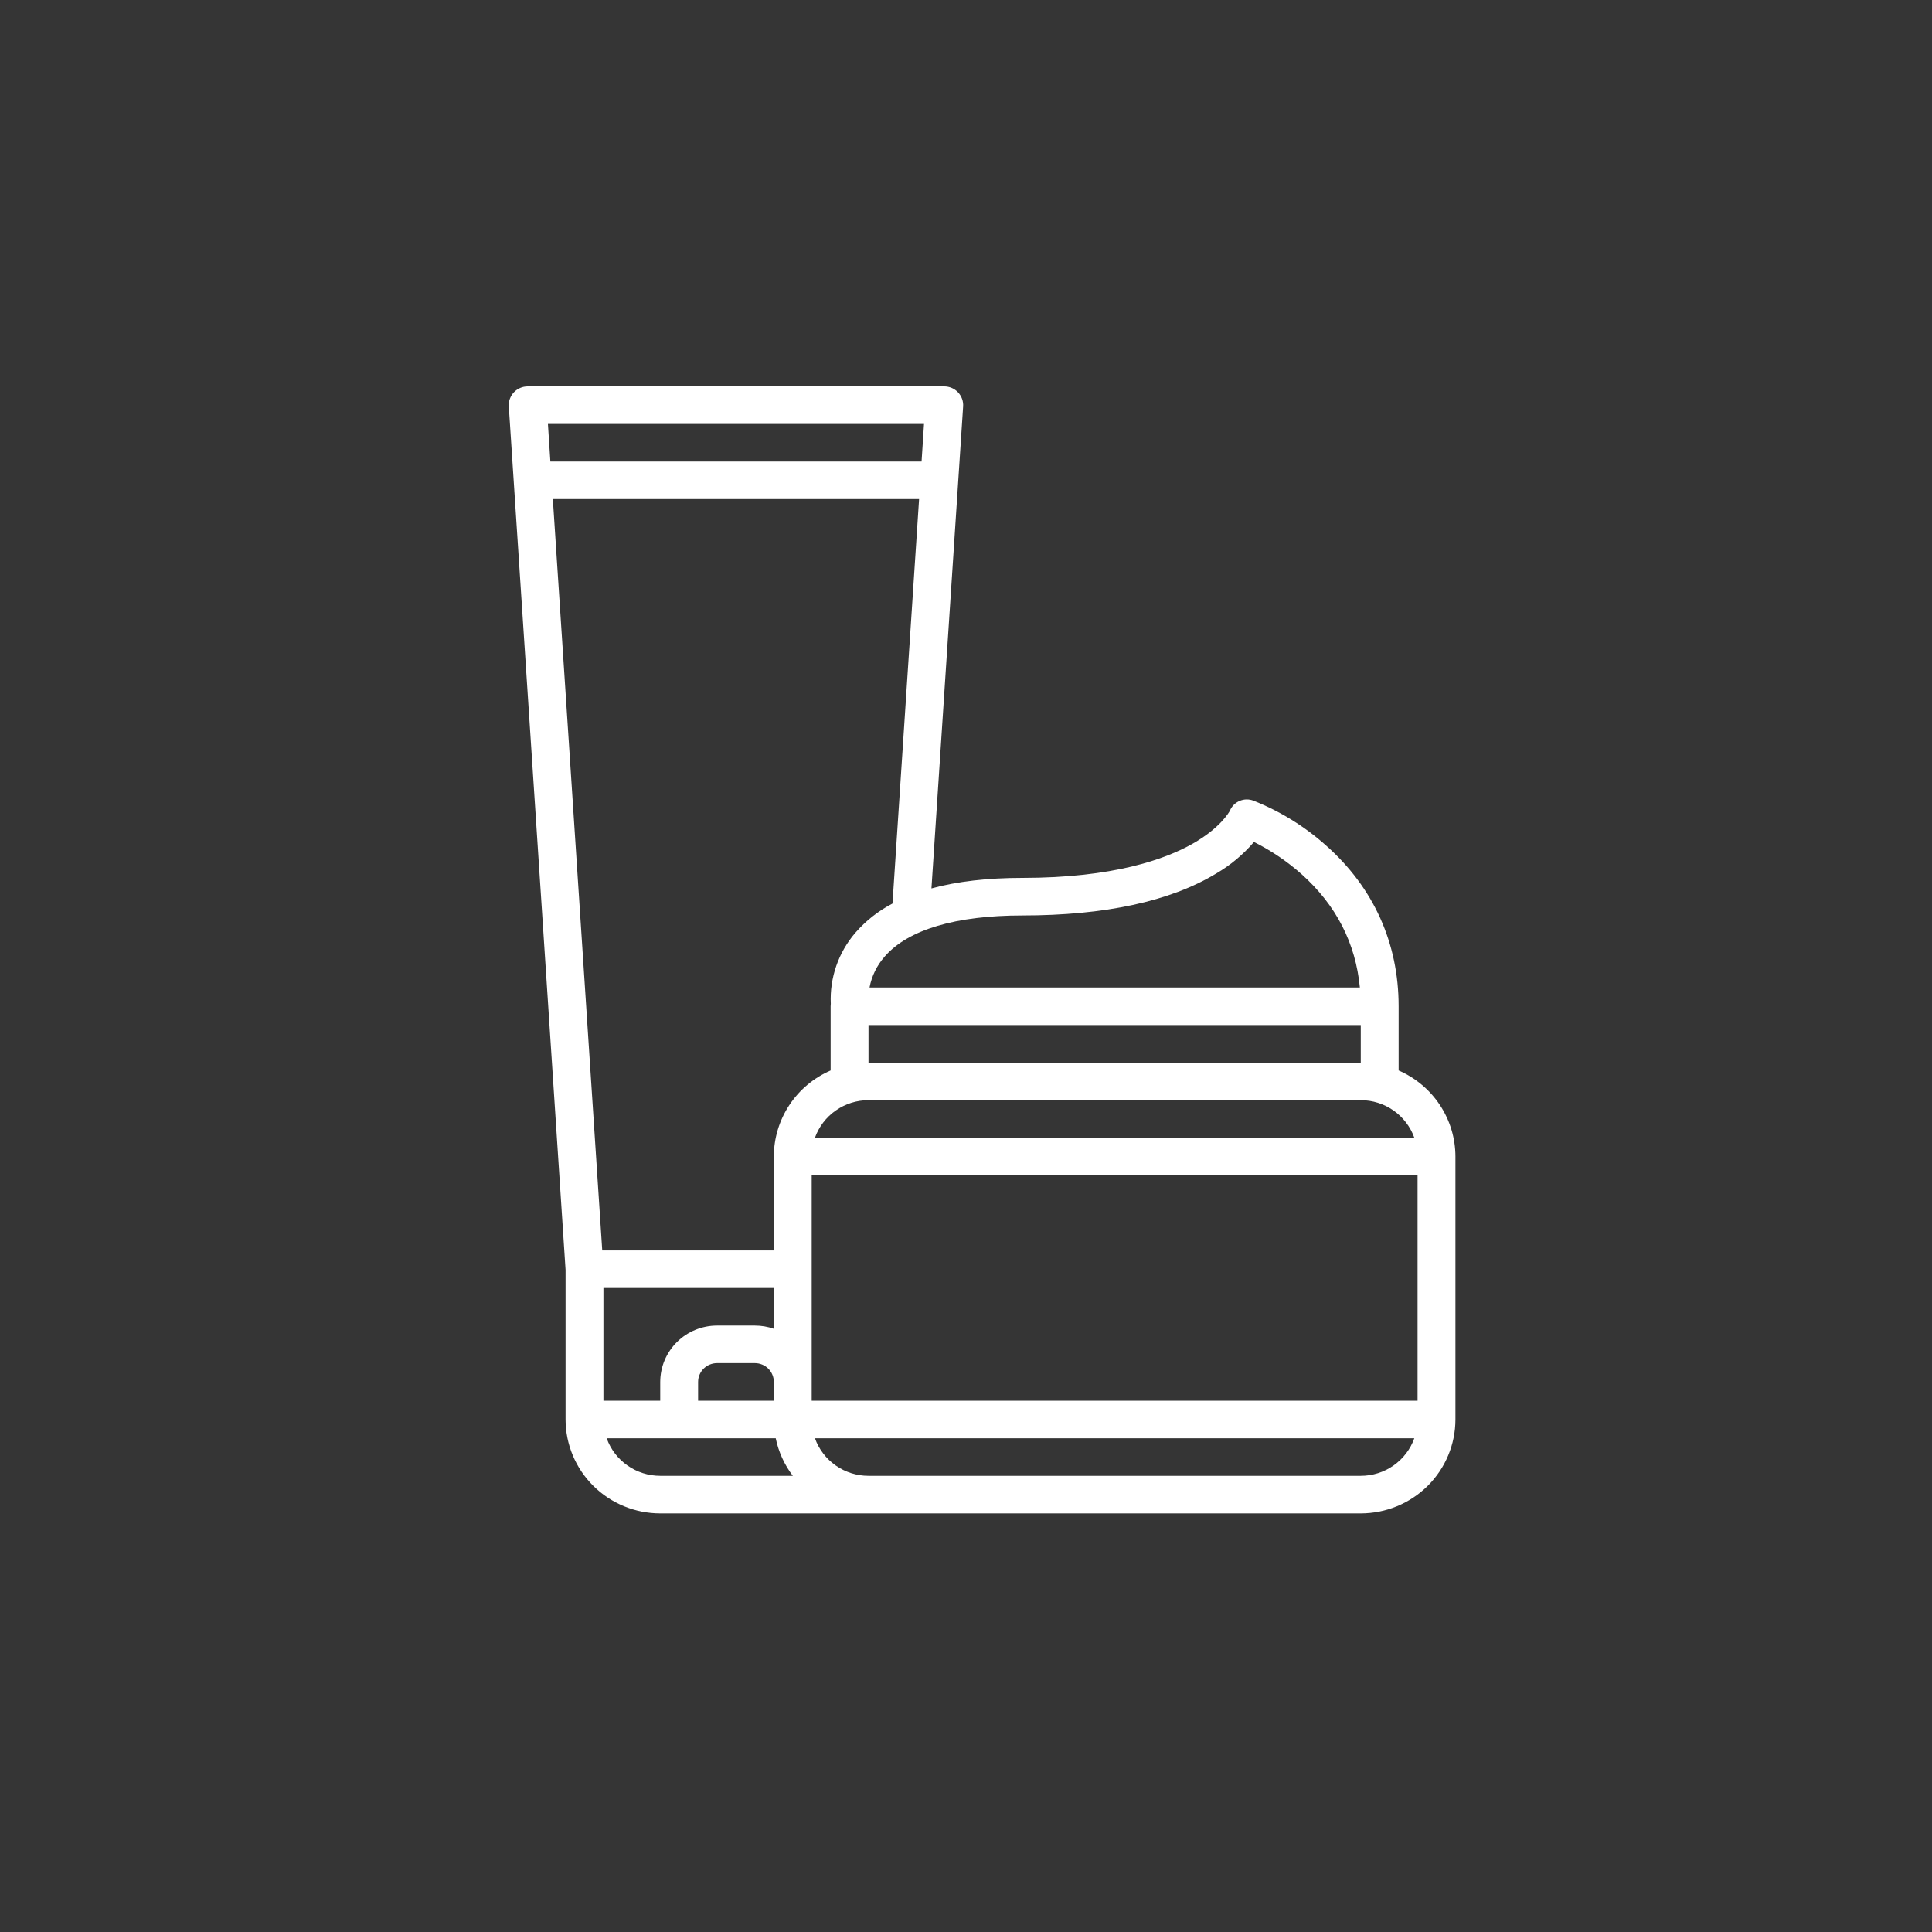 <?xml version="1.0" encoding="UTF-8"?> <svg xmlns="http://www.w3.org/2000/svg" width="60" height="60" viewBox="0 0 60 60" fill="none"> <path fill-rule="evenodd" clip-rule="evenodd" d="M60 0H0V60H60V0ZM29.558 12.048C29.632 12.08 29.698 12.126 29.753 12.184C29.808 12.243 29.851 12.312 29.878 12.387C29.905 12.462 29.916 12.542 29.911 12.621L28.927 27.591C29.727 27.373 30.668 27.264 31.75 27.264C34.58 27.264 36.191 26.684 37.044 26.199C37.891 25.716 38.166 25.233 38.195 25.179C38.251 25.041 38.36 24.931 38.498 24.873C38.635 24.814 38.791 24.812 38.93 24.867C39.757 25.195 40.52 25.666 41.182 26.258C42.657 27.564 43.436 29.29 43.436 31.25V33.244C43.96 33.472 44.406 33.845 44.719 34.32C45.032 34.795 45.199 35.349 45.2 35.917V44.083C45.199 44.857 44.889 45.598 44.338 46.145C43.787 46.692 43.039 46.999 42.26 47H20.504C19.724 46.999 18.977 46.692 18.426 46.145C17.875 45.598 17.565 44.857 17.564 44.083V39.436L15.801 12.621C15.796 12.542 15.807 12.462 15.834 12.387C15.861 12.312 15.904 12.243 15.959 12.184C16.014 12.126 16.08 12.08 16.154 12.048C16.228 12.016 16.308 12 16.388 12H29.324C29.404 12 29.484 12.016 29.558 12.048ZM28.62 14.333L28.696 13.167H17.016L17.092 14.333H28.62ZM44.024 36.5H25.208V43.5H44.024V36.5ZM21.68 42.917V43.5H24.032V42.917C24.032 42.762 23.97 42.614 23.86 42.504C23.749 42.395 23.6 42.334 23.444 42.333H22.268C22.112 42.334 21.963 42.395 21.852 42.504C21.742 42.614 21.68 42.762 21.68 42.917ZM23.444 41.167C23.644 41.167 23.843 41.2 24.032 41.267V40H18.74V43.5H20.504V42.917C20.505 42.453 20.691 42.008 21.021 41.68C21.352 41.352 21.8 41.167 22.268 41.167H23.444ZM24.091 44.667H18.841C18.963 45.008 19.188 45.303 19.486 45.512C19.784 45.721 20.139 45.833 20.504 45.833H24.622C24.36 45.488 24.178 45.09 24.091 44.667ZM26.972 45.833H42.26C42.625 45.833 42.98 45.721 43.278 45.512C43.576 45.303 43.801 45.008 43.923 44.667H25.309C25.431 45.008 25.656 45.303 25.954 45.512C26.252 45.721 26.607 45.833 26.972 45.833ZM25.309 35.333H43.923C43.801 34.992 43.576 34.697 43.278 34.488C42.98 34.279 42.625 34.167 42.26 34.167H26.972C26.607 34.167 26.252 34.279 25.954 34.488C25.656 34.697 25.431 34.992 25.309 35.333ZM26.972 31.833V33H42.26V31.833H26.972ZM38.943 26.148C38.609 26.539 38.211 26.871 37.767 27.13C36.339 27.993 34.315 28.43 31.75 28.431C29.684 28.431 28.206 28.87 27.479 29.702C27.236 29.976 27.072 30.309 27.004 30.667H42.232C42.101 29.292 41.496 28.113 40.429 27.155C39.981 26.756 39.481 26.417 38.943 26.148ZM25.801 31.174C25.764 30.368 26.037 29.579 26.565 28.967C26.888 28.596 27.279 28.288 27.717 28.061L28.543 15.5H17.169L18.703 38.833H24.032V35.917C24.033 35.349 24.2 34.795 24.513 34.32C24.826 33.845 25.272 33.472 25.796 33.244V31.25C25.796 31.224 25.798 31.199 25.801 31.174Z" fill="#353535"></path> </svg> 